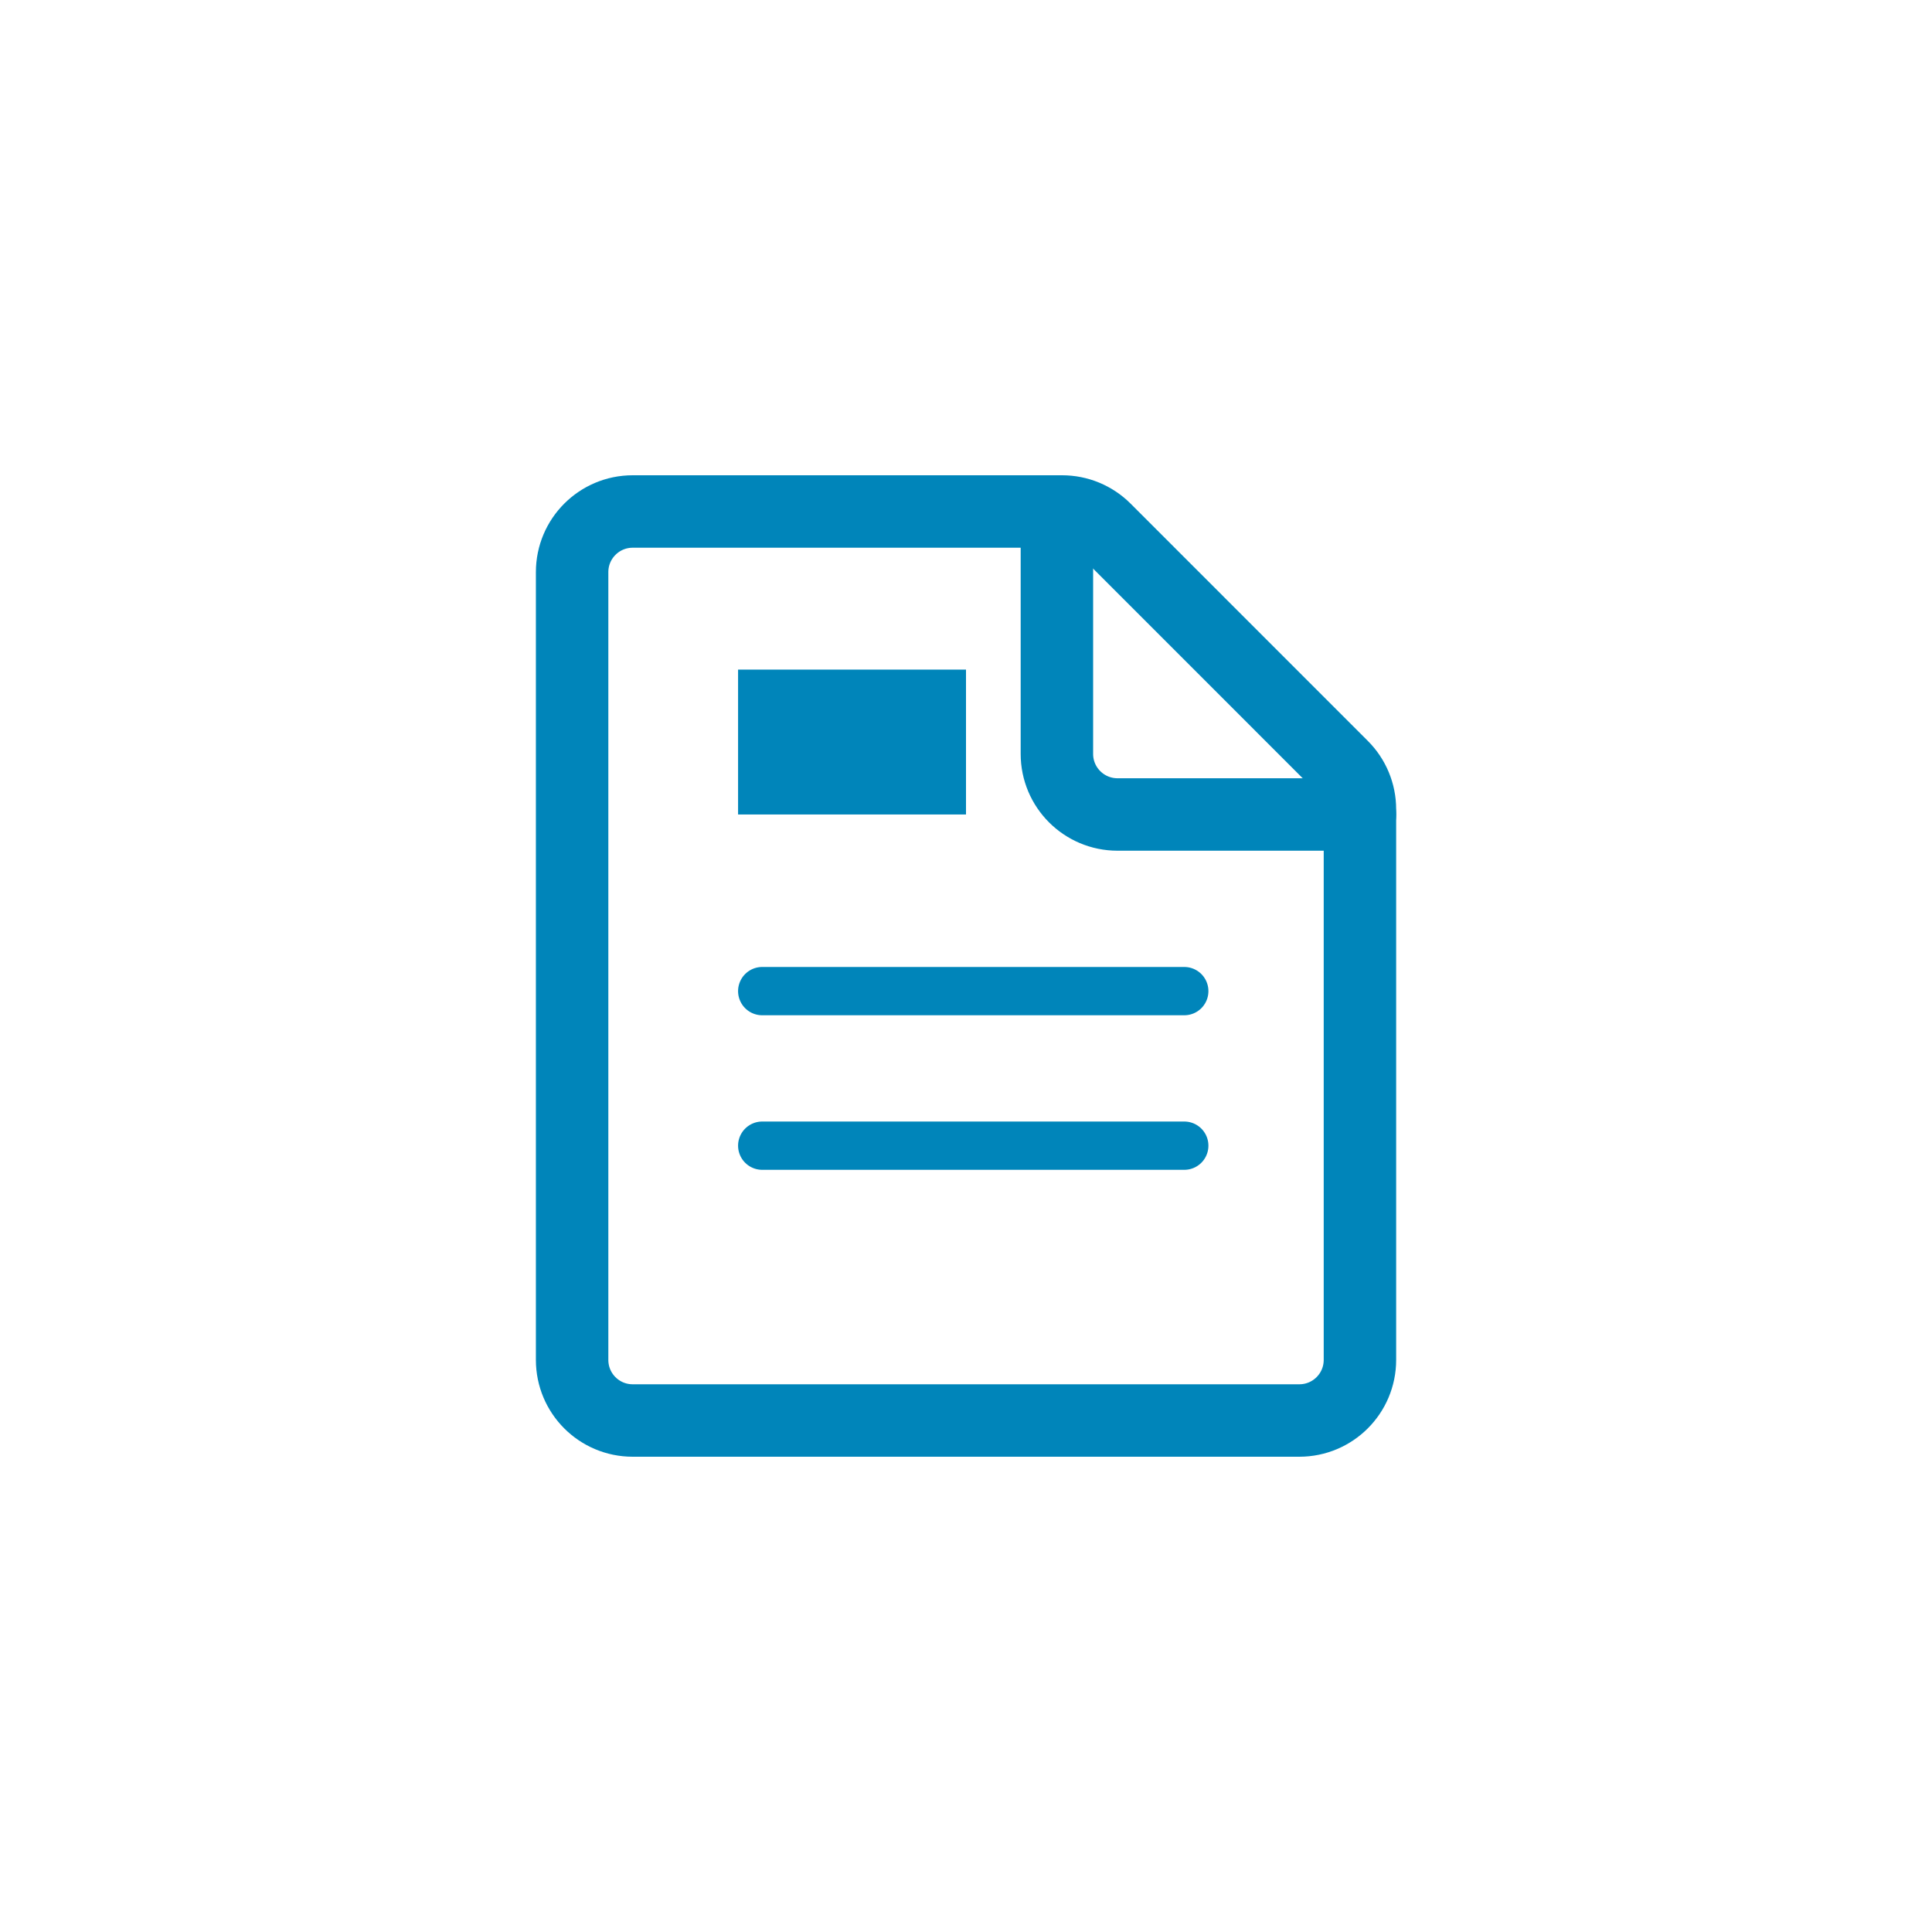 <svg width="40" height="40" viewBox="0 0 40 40" fill="none" xmlns="http://www.w3.org/2000/svg">
<path fill-rule="evenodd" clip-rule="evenodd" d="M28.156 28.155C28.156 28.849 27.594 29.41 26.901 29.41H13.099C12.406 29.41 11.845 28.849 11.845 28.155V11.845C11.845 11.152 12.406 10.59 13.099 10.59H21.99C22.323 10.59 22.642 10.722 22.877 10.957L27.788 15.869C28.024 16.104 28.156 16.423 28.156 16.755V28.155Z" stroke="#0085BA" stroke-width="1.5" stroke-linecap="round" stroke-linejoin="round"/>
<path d="M28.156 16.863H23.137C22.444 16.863 21.882 16.302 21.882 15.609V10.59" stroke="#0085BA" stroke-width="1.5" stroke-linecap="round" stroke-linejoin="round"/>
<line x1="15.781" y1="20.52" x2="24.519" y2="20.52" stroke="#0085BA" stroke-linecap="round" stroke-linejoin="round"/>
<line x1="15.281" y1="15.363" x2="20" y2="15.363" stroke="#0085BA" stroke-width="3" stroke-linejoin="round"/>
<line x1="15.781" y1="23.72" x2="24.519" y2="23.72" stroke="#0085BA" stroke-linecap="round" stroke-linejoin="round"/>
</svg>
